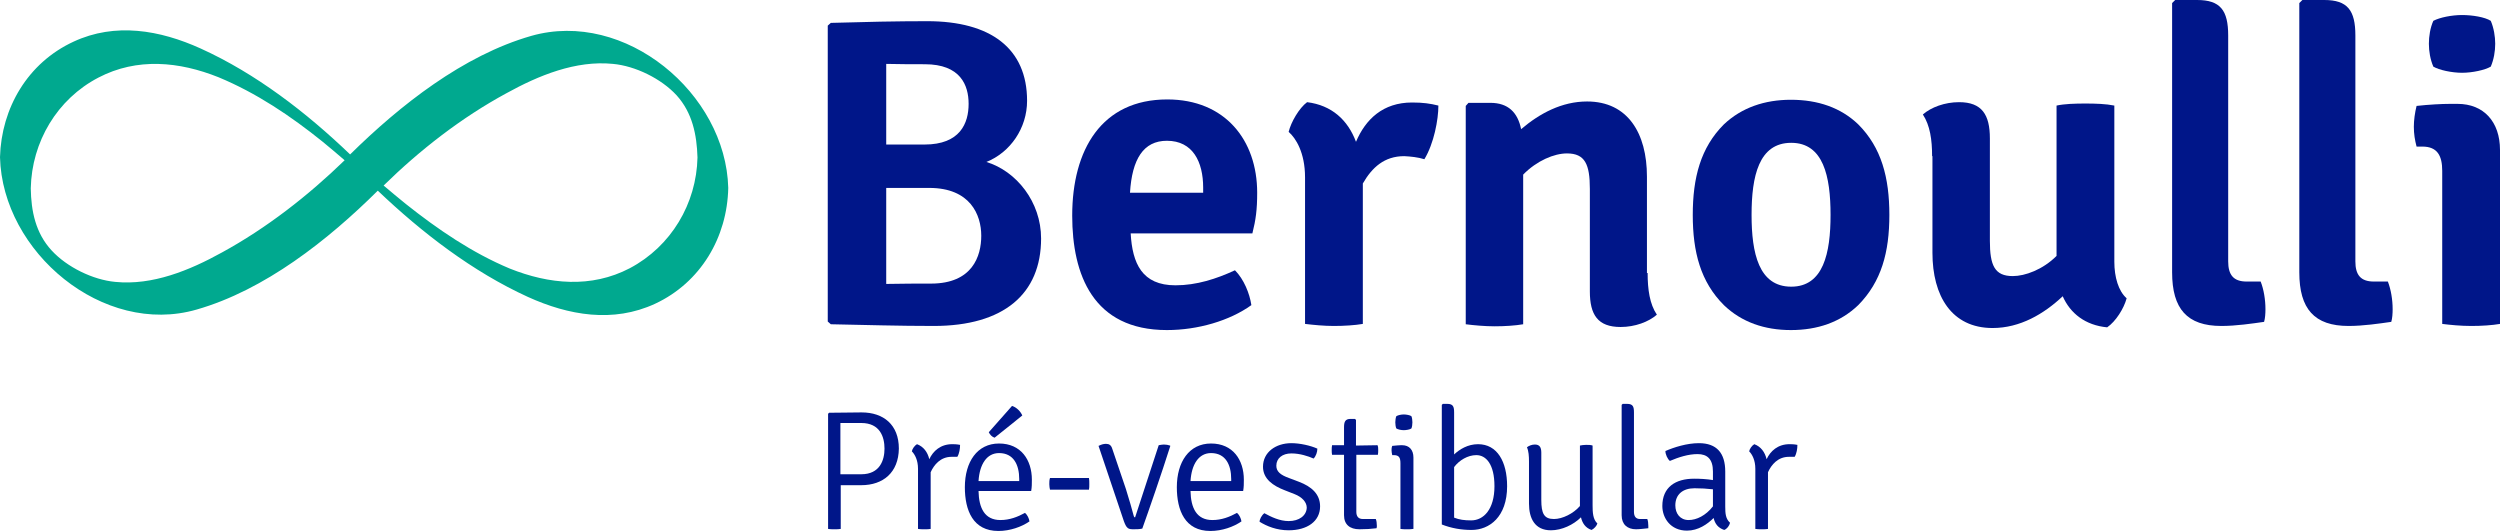 <svg width="226" height="48" viewBox="0 0 226 48" fill="none" xmlns="http://www.w3.org/2000/svg">
<g clip-path="url(#clip0_539_2516)">
<path d="M83.823 1.915C89.572 1.915 92.848 4.386 92.848 9.112C92.848 11.583 91.334 13.776 89.17 14.641C91.89 15.475 94.115 18.255 94.115 21.56C94.115 26.564 90.746 29.467 84.41 29.467C81.257 29.467 78.29 29.375 75.107 29.313L74.829 29.066V2.317L75.107 2.069C78.167 1.977 81.103 1.915 83.823 1.915ZM80.114 13.066H83.576C86.79 13.066 87.563 11.151 87.563 9.39C87.563 7.691 86.821 5.807 83.606 5.807C82.741 5.807 81.227 5.807 80.114 5.776V13.066ZM80.114 16.988V25.668C81.536 25.637 82.988 25.637 84.163 25.637C87.903 25.637 88.706 23.166 88.706 21.313C88.706 19.429 87.717 16.988 84.008 16.988H80.114Z" fill="#001689"/>
<path d="M102.213 21.097C102.368 23.815 103.233 25.792 106.262 25.792C108.178 25.792 109.971 25.205 111.64 24.433C112.444 25.236 112.969 26.533 113.124 27.583C111.145 29.004 108.271 29.838 105.489 29.838C98.813 29.838 96.928 24.834 96.928 19.491C96.928 13.529 99.586 8.989 105.52 8.989C110.744 8.989 113.649 12.664 113.649 17.421C113.649 18.965 113.525 19.861 113.216 21.097H102.213ZM102.151 17.421H108.766V16.958C108.766 14.641 107.838 12.726 105.489 12.726C103.357 12.726 102.337 14.394 102.151 17.421Z" fill="#001689"/>
<path d="M118.162 9.236C120.387 9.514 121.84 10.842 122.582 12.819C123.447 10.78 125.023 9.266 127.651 9.266C128.64 9.266 129.289 9.359 130.03 9.544C130.03 10.811 129.629 12.973 128.763 14.394C128.176 14.209 127.527 14.147 126.94 14.116C125.147 14.116 124.034 15.135 123.2 16.587V29.282C122.489 29.405 121.5 29.467 120.573 29.467C119.707 29.467 118.749 29.375 117.976 29.282V16.031C117.976 13.807 117.142 12.479 116.493 11.923C116.709 11.027 117.451 9.761 118.162 9.236Z" fill="#001689"/>
<path d="M148.946 24.68C148.946 26.162 149.131 27.49 149.781 28.448C149.039 29.097 147.802 29.56 146.504 29.56C144.433 29.56 143.723 28.448 143.723 26.348V17.081C143.723 14.857 143.29 13.869 141.652 13.869C140.508 13.869 138.932 14.518 137.695 15.784V29.313C136.985 29.436 136.026 29.498 135.099 29.498C134.234 29.498 133.214 29.405 132.503 29.313V9.575L132.75 9.297H134.728C136.336 9.297 137.201 10.162 137.51 11.676C139.179 10.255 141.188 9.174 143.475 9.174C147.153 9.174 148.884 12.046 148.884 15.969V24.68H148.946Z" fill="#001689"/>
<path d="M167.985 27.583C166.378 29.127 164.307 29.838 161.896 29.838C159.517 29.838 157.446 29.127 155.839 27.583C153.737 25.483 153.026 22.795 153.026 19.429C153.026 16.062 153.737 13.344 155.839 11.243C157.446 9.73 159.517 9.019 161.896 9.019C164.338 9.019 166.409 9.73 167.985 11.243C170.087 13.344 170.798 16.062 170.798 19.429C170.798 22.795 170.087 25.452 167.985 27.583ZM161.927 25.915C164.833 25.915 165.482 22.888 165.482 19.429C165.482 15.938 164.833 12.911 161.927 12.911C158.991 12.911 158.342 15.938 158.342 19.429C158.342 22.888 158.991 25.915 161.927 25.915Z" fill="#001689"/>
<path d="M174.662 14.116C174.662 12.633 174.476 11.336 173.827 10.348C174.569 9.699 175.805 9.236 177.103 9.236C179.174 9.236 179.885 10.379 179.885 12.51V21.776C179.885 24 180.318 24.958 181.956 24.958C183.069 24.958 184.676 24.371 185.912 23.135V9.544C186.623 9.39 187.581 9.359 188.508 9.359C189.436 9.359 190.394 9.39 191.136 9.544V23.66C191.136 25.05 191.507 26.317 192.248 26.965C192.001 27.892 191.259 29.066 190.487 29.591C188.508 29.405 187.149 28.324 186.469 26.78C184.769 28.386 182.605 29.653 180.132 29.653C176.423 29.653 174.693 26.749 174.693 22.857V14.116H174.662Z" fill="#001689"/>
<path d="M204.364 25.452C204.643 26.162 204.797 27.089 204.797 27.954C204.797 28.355 204.766 28.788 204.673 29.096C203.592 29.251 202.139 29.467 200.81 29.467C197.719 29.467 196.359 27.923 196.359 24.618V0.278L196.637 0H198.615C200.717 0 201.428 0.927 201.428 3.212V23.629C201.428 24.834 201.892 25.452 203.097 25.452H204.364Z" fill="#001689"/>
<path d="M215.862 25.452C216.14 26.162 216.295 27.089 216.295 27.954C216.295 28.355 216.264 28.788 216.171 29.096C215.089 29.251 213.637 29.467 212.308 29.467C209.217 29.467 207.857 27.923 207.857 24.618V0.278L208.135 0H210.113C212.215 0 212.926 0.927 212.926 3.212V23.629C212.926 24.834 213.389 25.452 214.595 25.452H215.862Z" fill="#001689"/>
<path d="M226 29.282C225.289 29.405 224.331 29.467 223.404 29.467C222.476 29.467 221.518 29.375 220.777 29.282V15.444C220.777 14.085 220.344 13.251 218.984 13.251H218.458C218.304 12.664 218.211 12.108 218.211 11.46C218.211 10.873 218.304 10.193 218.458 9.575C219.571 9.452 220.715 9.39 221.487 9.39H222.167C224.516 9.39 226 10.996 226 13.56V29.282ZM219.973 1.884C220.56 1.575 221.642 1.359 222.569 1.359C223.496 1.359 224.64 1.544 225.166 1.884C225.444 2.533 225.567 3.305 225.567 3.954C225.567 4.633 225.444 5.375 225.166 6.023C224.64 6.332 223.496 6.579 222.569 6.579C221.642 6.579 220.498 6.332 219.973 6.023C219.695 5.375 219.571 4.633 219.571 3.954C219.571 3.274 219.695 2.502 219.973 1.884Z" fill="#001689"/>
<path d="M48.031 3.243C41.88 5.004 36.163 9.514 31.65 13.961C27.694 10.162 23.119 6.641 18.143 4.386C14.465 2.718 10.416 2.008 6.645 3.768C2.504 5.683 0.124 9.761 0 14.209C0.216 22.795 9.334 30.425 17.772 27.985C23.923 26.224 29.641 21.714 34.153 17.236C38.141 21.035 42.715 24.556 47.722 26.842C51.4 28.51 55.418 29.22 59.22 27.459C63.331 25.544 65.742 21.467 65.834 16.988C65.618 8.432 56.5 0.834 48.031 3.243ZM10.416 25.483C8.407 25.297 6.058 24.154 4.667 22.641C3.214 21.066 2.813 19.089 2.782 17.019C2.874 12.819 5.162 8.958 8.902 7.012C12.394 5.189 16.196 5.56 19.75 6.981C23.181 8.402 26.303 10.502 29.177 12.819C29.857 13.375 30.506 13.931 31.155 14.487C27.848 17.699 24.077 20.633 20.059 22.826C17.154 24.433 13.785 25.823 10.416 25.483ZM56.933 24.247C53.44 26.07 49.638 25.699 46.084 24.278C42.684 22.857 39.562 20.726 36.688 18.44C36.008 17.884 35.328 17.328 34.679 16.772C37.955 13.56 41.726 10.626 45.775 8.432C48.68 6.826 52.049 5.436 55.418 5.776C57.427 5.961 59.776 7.104 61.167 8.618C62.589 10.193 62.991 12.17 63.053 14.239C62.96 18.409 60.673 22.27 56.933 24.247Z" fill="#00A98F"/>
<path d="M77.858 43.861H76.003V47.815C75.848 47.846 75.632 47.846 75.416 47.846C75.23 47.846 75.014 47.846 74.859 47.815V37.406L74.952 37.313C76.034 37.313 76.899 37.282 77.888 37.282C79.867 37.282 81.257 38.394 81.257 40.556C81.226 42.718 79.836 43.861 77.858 43.861ZM75.972 42.873C76.59 42.873 77.456 42.873 77.858 42.873C79.557 42.873 79.959 41.575 79.959 40.556C79.959 39.506 79.557 38.239 77.858 38.239C77.363 38.239 76.528 38.239 75.972 38.239V42.873Z" fill="#001689"/>
<path d="M82.895 40.154C83.483 40.371 83.854 40.865 84.008 41.514C84.348 40.772 85.028 40.154 86.079 40.154C86.234 40.154 86.481 40.154 86.79 40.216C86.79 40.556 86.728 40.989 86.543 41.297C86.357 41.297 86.172 41.297 86.017 41.297C85.028 41.297 84.441 42.008 84.132 42.687V47.815C83.977 47.846 83.792 47.846 83.576 47.846C83.359 47.846 83.143 47.846 82.988 47.815V42.379C82.988 41.606 82.71 41.081 82.432 40.803C82.463 40.587 82.679 40.278 82.895 40.154Z" fill="#001689"/>
<path d="M88.459 44.386C88.49 45.931 89.015 47.012 90.437 47.012C91.272 47.012 91.983 46.734 92.662 46.363C92.879 46.548 93.033 46.888 93.064 47.135C92.353 47.629 91.302 48 90.252 48C87.964 48 87.223 46.147 87.223 44.046C87.223 41.761 88.335 40.093 90.314 40.093C92.292 40.093 93.281 41.575 93.281 43.367C93.281 43.737 93.281 44.016 93.219 44.386H88.459ZM88.459 43.49H92.137V43.305C92.137 42.039 91.642 40.958 90.314 40.958C89.201 40.958 88.552 41.977 88.459 43.49ZM91.488 36.695C91.89 36.819 92.261 37.189 92.415 37.56L89.912 39.568C89.695 39.506 89.479 39.29 89.386 39.073L91.488 36.695Z" fill="#001689"/>
<path d="M94.919 44.263C94.888 44.139 94.857 43.954 94.857 43.768C94.857 43.552 94.857 43.398 94.919 43.212H98.442C98.473 43.367 98.473 43.552 98.473 43.768C98.473 43.954 98.473 44.139 98.442 44.263H94.919Z" fill="#001689"/>
<path d="M104.747 40.247C104.933 40.216 105.057 40.186 105.211 40.186C105.427 40.186 105.582 40.216 105.767 40.278L105.798 40.309C105.026 42.749 103.851 46.147 103.264 47.784C103.017 47.846 102.738 47.846 102.46 47.846C101.997 47.846 101.842 47.784 101.595 47.105L99.308 40.309C99.617 40.155 99.802 40.124 99.988 40.124C100.266 40.124 100.451 40.247 100.544 40.556L101.78 44.201C102.058 45.066 102.368 46.178 102.491 46.641C102.522 46.734 102.522 46.765 102.615 46.765L104.747 40.247Z" fill="#001689"/>
<path d="M107.622 44.386C107.653 45.931 108.178 47.012 109.6 47.012C110.435 47.012 111.146 46.734 111.826 46.363C112.042 46.548 112.196 46.888 112.227 47.135C111.516 47.63 110.466 48 109.415 48C107.128 48 106.386 46.147 106.386 44.046C106.386 41.761 107.498 40.093 109.477 40.093C111.455 40.093 112.444 41.575 112.444 43.367C112.444 43.738 112.444 44.016 112.382 44.386H107.622ZM107.622 43.49H111.3V43.305C111.3 42.039 110.806 40.958 109.477 40.958C108.364 40.958 107.715 41.977 107.622 43.49Z" fill="#001689"/>
<path d="M114.298 46.394C114.916 46.734 115.689 47.105 116.493 47.105C117.451 47.105 118.1 46.61 118.131 45.9C118.131 45.406 117.729 44.942 117.018 44.664L116.153 44.325C115.102 43.923 114.175 43.305 114.175 42.193C114.175 40.865 115.349 40.062 116.74 40.062C117.513 40.062 118.471 40.278 119.089 40.556C119.089 40.865 118.965 41.236 118.749 41.452C118.254 41.236 117.513 40.989 116.74 40.989C115.936 40.989 115.38 41.421 115.38 42.101C115.38 42.626 115.751 42.935 116.524 43.213L117.42 43.552C118.564 43.985 119.336 44.664 119.336 45.776C119.336 47.135 118.162 47.938 116.493 47.938C115.411 47.938 114.515 47.568 113.865 47.166C113.865 46.95 114.051 46.579 114.298 46.394Z" fill="#001689"/>
<path d="M124.59 40.68C124.59 40.834 124.59 40.958 124.56 41.112H122.612V46.27C122.612 46.641 122.767 46.919 123.2 46.919H124.374C124.436 47.074 124.467 47.29 124.467 47.537C124.467 47.599 124.467 47.691 124.436 47.753C123.972 47.815 123.478 47.846 122.891 47.846C122.025 47.846 121.5 47.413 121.5 46.579V41.112H120.418C120.387 40.958 120.387 40.834 120.387 40.68C120.387 40.525 120.387 40.402 120.418 40.247H121.5V38.641C121.5 38.147 121.592 37.869 122.087 37.869H122.489L122.581 37.962V40.278L124.529 40.247C124.59 40.402 124.59 40.525 124.59 40.68Z" fill="#001689"/>
<path d="M127.743 47.815C127.589 47.846 127.403 47.846 127.187 47.846C126.97 47.846 126.754 47.846 126.6 47.815V41.884C126.6 41.328 126.445 41.143 125.981 41.143H125.858C125.827 40.989 125.796 40.865 125.796 40.711C125.796 40.587 125.796 40.463 125.858 40.309C126.198 40.278 126.445 40.247 126.63 40.247H126.754C127.403 40.247 127.774 40.68 127.774 41.359V47.815H127.743ZM126.229 37.622C126.383 37.529 126.661 37.467 126.909 37.467C127.125 37.467 127.465 37.529 127.589 37.622C127.65 37.745 127.681 37.992 127.681 38.178C127.681 38.363 127.65 38.61 127.589 38.734C127.465 38.826 127.125 38.888 126.909 38.888C126.661 38.888 126.383 38.826 126.229 38.734C126.167 38.61 126.136 38.363 126.136 38.178C126.136 38.023 126.167 37.745 126.229 37.622Z" fill="#001689"/>
<path d="M133.028 47.907C132.101 47.907 131.205 47.753 130.339 47.413V36.602L130.432 36.51H130.834C131.359 36.51 131.452 36.757 131.452 37.282V41.081C131.947 40.618 132.688 40.155 133.616 40.155C135.346 40.155 136.243 41.73 136.243 43.954C136.243 46.734 134.636 47.907 133.028 47.907ZM131.452 42.224V46.795C131.916 46.981 132.379 47.043 132.997 47.043C134.11 47.043 135.099 46.054 135.099 43.954C135.099 41.946 134.326 41.143 133.461 41.143C132.688 41.143 131.916 41.606 131.452 42.224Z" fill="#001689"/>
<path d="M138.221 41.73C138.221 41.236 138.19 40.772 138.036 40.433C138.19 40.309 138.468 40.185 138.747 40.185C139.179 40.185 139.334 40.433 139.334 40.927V45.189C139.334 46.425 139.581 46.919 140.477 46.919C141.25 46.919 142.239 46.425 142.826 45.745V40.278C142.981 40.247 143.166 40.216 143.383 40.216C143.599 40.216 143.815 40.216 143.97 40.278V45.684C143.97 46.332 144.001 46.95 144.403 47.321C144.341 47.537 144.125 47.784 143.877 47.908C143.321 47.722 143.043 47.29 142.919 46.765C142.239 47.444 141.188 47.938 140.199 47.938C138.747 47.938 138.221 46.857 138.221 45.529V41.73Z" fill="#001689"/>
<path d="M148.915 46.919C148.977 47.074 149.008 47.29 149.008 47.537C149.008 47.599 149.008 47.691 149.008 47.753C148.699 47.784 148.204 47.846 147.895 47.846C147.123 47.846 146.597 47.413 146.597 46.579V36.602L146.69 36.51H147.092C147.617 36.51 147.71 36.757 147.71 37.282V46.27C147.71 46.703 147.895 46.919 148.266 46.919H148.915Z" fill="#001689"/>
<path d="M155.87 47.908C155.313 47.722 155.035 47.352 154.911 46.827C154.355 47.383 153.52 47.969 152.501 47.969C151.017 47.969 150.275 46.827 150.275 45.745C150.275 44.047 151.45 43.274 153.15 43.274C153.675 43.274 154.293 43.305 154.85 43.398V42.626C154.85 41.483 154.324 41.05 153.459 41.05C152.624 41.05 151.759 41.328 150.955 41.668C150.739 41.483 150.553 41.081 150.553 40.772C151.326 40.433 152.501 40.062 153.582 40.062C155.19 40.062 155.962 40.958 155.962 42.626V45.776C155.962 46.425 155.993 46.888 156.395 47.259C156.333 47.537 156.117 47.815 155.87 47.908ZM154.85 45.776V44.232C154.324 44.17 153.737 44.139 153.181 44.139C152.13 44.139 151.45 44.695 151.45 45.684C151.45 46.425 151.882 47.012 152.655 47.012C153.366 47.012 154.2 46.61 154.85 45.776Z" fill="#001689"/>
<path d="M158.589 40.154C159.177 40.371 159.548 40.865 159.702 41.514C160.042 40.772 160.722 40.154 161.773 40.154C161.927 40.154 162.175 40.154 162.484 40.216C162.484 40.556 162.422 40.989 162.237 41.297C162.051 41.297 161.866 41.297 161.711 41.297C160.722 41.297 160.135 42.008 159.826 42.687V47.815C159.671 47.846 159.486 47.846 159.269 47.846C159.053 47.846 158.837 47.846 158.682 47.815V42.379C158.682 41.606 158.404 41.081 158.126 40.803C158.157 40.587 158.373 40.278 158.589 40.154Z" fill="#001689"/>
</g>
<defs>
<clipPath id="clip0_539_2516">
<rect width="226" height="48" fill="white"/>
</clipPath>
</defs>
</svg>
